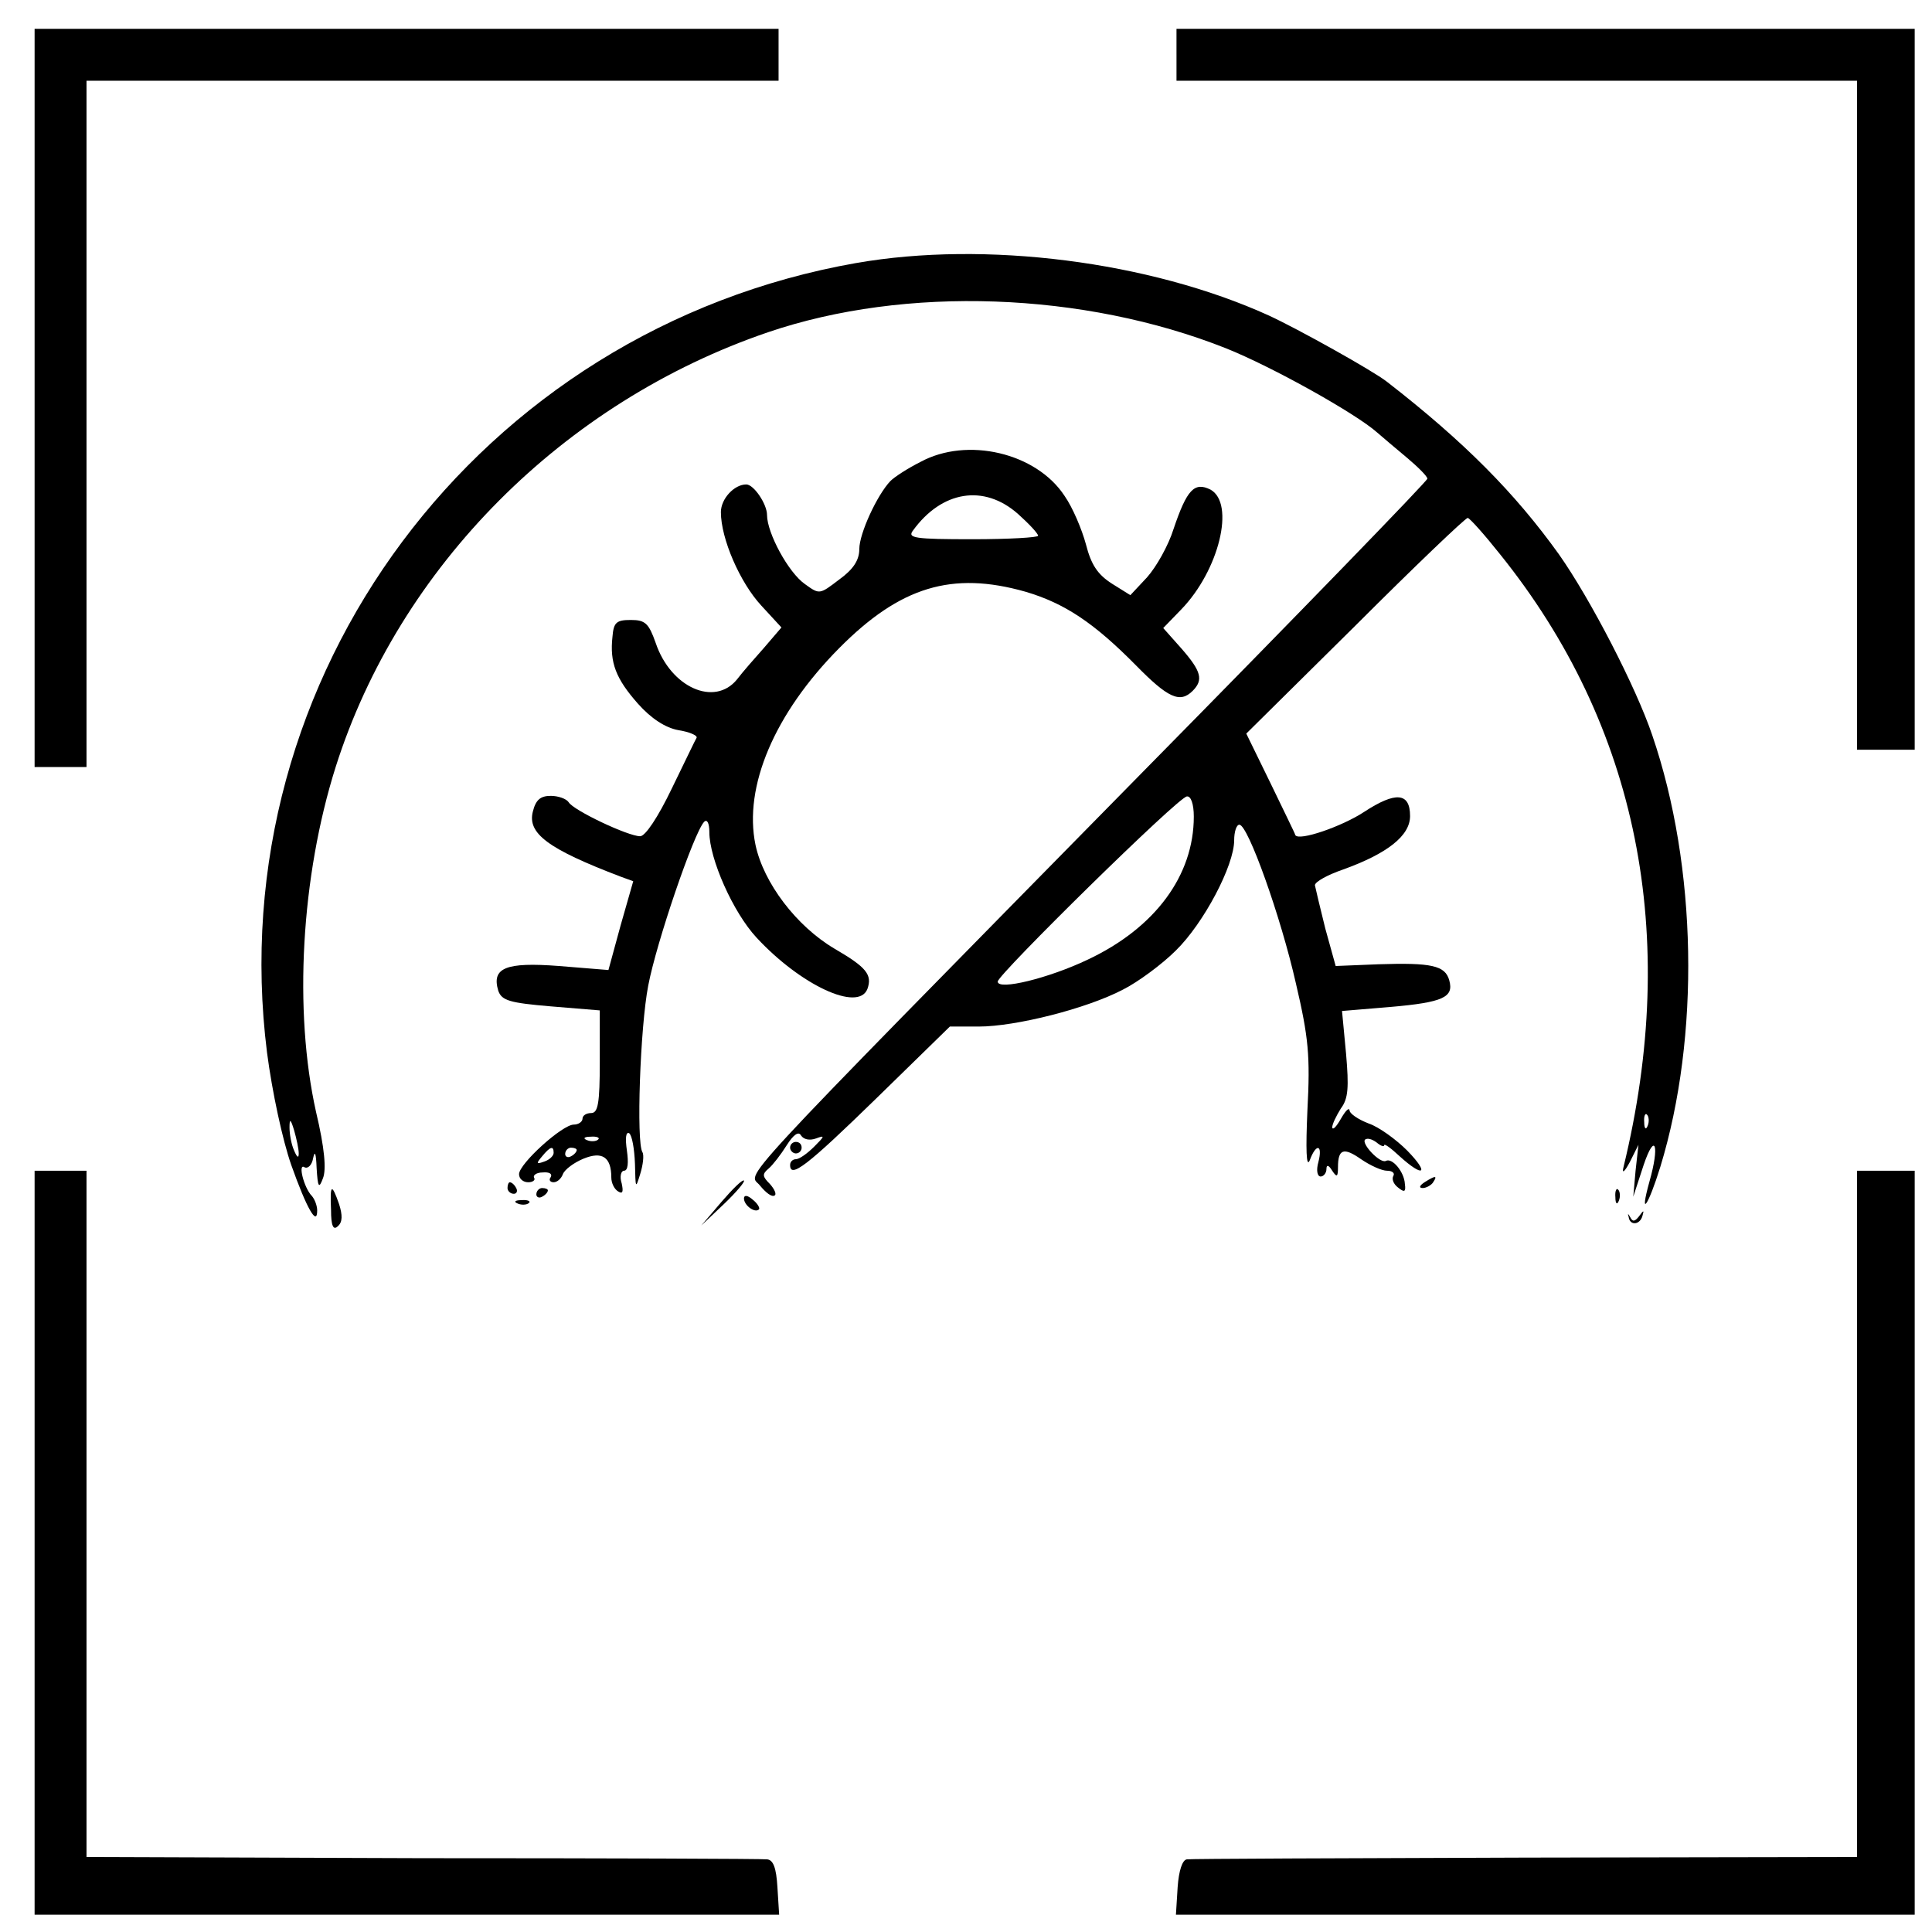 <?xml version="1.0" standalone="no"?>
<!DOCTYPE svg PUBLIC "-//W3C//DTD SVG 20010904//EN"
 "http://www.w3.org/TR/2001/REC-SVG-20010904/DTD/svg10.dtd">
<svg version="1.0" xmlns="http://www.w3.org/2000/svg"
 width="335pt" height="335pt" viewBox="0 0 335 335"
 preserveAspectRatio="xMidYMid meet">
<g transform="translate(0,335) scale(0.1,-0.1)"
fill="#000000" stroke="none">
<path d="M60 2660 l0 -640 45 0 45 0 0 595 0 595 600 0 600 0 0 45 0 45 -645
0 -645 0 0 -640z"/>
<path d="M2040 3255 l0 -45 590 0 590 0 0 -580 0 -580 50 0 50 0 0 625 0 625
-640 0 -640 0 0 -45z"/>
<path d="M1485 2894 c-655 -115 -1104 -717 -1022 -1369 9 -69 27 -152 42 -195
27 -76 45 -107 45 -79 0 8 -4 19 -9 25 -14 14 -25 58 -13 50 6 -3 13 4 15 16
3 14 5 8 6 -17 2 -34 4 -37 11 -18 6 15 3 52 -12 115 -39 175 -26 408 34 598
110 347 395 633 750 754 238 81 547 70 794 -28 80 -32 225 -113 262 -146 9 -8
33 -28 52 -44 19 -16 35 -32 35 -36 0 -4 -221 -232 -491 -506 -740 -753 -685
-694 -666 -720 10 -12 20 -20 25 -17 4 2 0 11 -8 20 -13 13 -14 17 -2 27 7 6
21 24 31 40 12 19 21 25 25 17 5 -7 15 -9 26 -5 16 6 15 4 -3 -14 -12 -12 -26
-22 -32 -22 -5 0 -10 -4 -10 -10 0 -24 29 -2 149 115 l128 125 50 0 c64 0 187
31 250 64 26 13 68 44 92 68 48 47 101 147 101 191 0 15 4 27 9 27 15 0 72
-160 98 -275 22 -94 25 -126 20 -220 -3 -68 -2 -101 4 -87 11 30 23 28 15 -3
-4 -14 -2 -25 4 -25 5 0 10 6 10 13 0 8 4 7 10 -3 8 -12 10 -11 10 6 0 32 10
35 40 14 16 -11 36 -20 45 -20 9 0 14 -4 11 -9 -3 -5 0 -14 8 -20 11 -9 14 -8
12 6 -1 21 -22 46 -33 40 -10 -5 -43 30 -36 37 4 3 12 1 20 -5 7 -6 13 -8 13
-5 0 4 12 -5 27 -19 42 -38 52 -30 13 10 -19 19 -49 41 -67 47 -18 7 -33 17
-33 23 -1 5 -7 -1 -15 -15 -8 -14 -14 -20 -15 -15 0 6 7 20 15 33 13 17 14 37
9 95 l-7 74 84 7 c92 8 110 17 102 46 -7 26 -31 31 -123 28 l-74 -3 -18 65
c-9 36 -17 70 -18 75 0 6 22 18 48 27 78 28 117 59 117 93 0 41 -25 43 -80 7
-38 -25 -113 -51 -119 -40 0 2 -20 42 -43 90 l-42 86 189 187 c103 103 191
187 195 187 4 -1 29 -29 56 -63 239 -297 312 -661 214 -1063 -3 -12 2 -8 11 9
l15 30 -5 -45 -4 -45 18 55 c20 59 28 34 10 -29 -18 -65 -2 -42 19 26 69 226
64 520 -14 748 -28 83 -107 236 -162 314 -76 106 -164 195 -298 299 -24 19
-155 92 -205 115 -207 94 -492 130 -715 91z m585 -960 c0 -102 -67 -193 -184
-248 -67 -32 -156 -54 -156 -38 0 12 314 321 328 321 7 1 12 -13 12 -35z m787
-536 c-3 -8 -6 -5 -6 6 -1 11 2 17 5 13 3 -3 4 -12 1 -19z m-2339 -48 c0 -9
-3 -7 -8 5 -5 11 -8 29 -8 40 0 16 2 15 8 -5 4 -14 8 -32 8 -40z"/>
<path d="M1596 2549 c-22 -11 -45 -26 -52 -33 -23 -24 -54 -91 -54 -118 0 -19
-10 -35 -35 -53 -34 -26 -34 -26 -59 -8 -29 20 -66 89 -66 120 0 19 -23 53
-36 53 -21 0 -44 -25 -44 -48 0 -46 33 -122 70 -162 l35 -38 -30 -35 c-16 -18
-38 -43 -47 -55 -39 -48 -115 -14 -141 63 -12 34 -18 40 -43 40 -25 0 -30 -4
-32 -29 -5 -45 6 -73 44 -116 23 -26 48 -42 70 -46 19 -3 33 -9 32 -13 -2 -3
-21 -43 -43 -88 -24 -50 -46 -83 -55 -83 -21 0 -116 45 -124 59 -4 6 -18 11
-31 11 -18 0 -26 -7 -31 -27 -10 -38 26 -65 152 -113 l22 -8 -22 -77 -21 -77
-86 7 c-92 7 -117 -3 -105 -43 6 -17 20 -21 91 -27 l85 -7 0 -89 c0 -72 -3
-89 -15 -89 -8 0 -15 -4 -15 -10 0 -5 -7 -10 -15 -10 -20 0 -95 -68 -95 -86 0
-8 7 -14 16 -14 8 0 13 4 10 8 -2 4 4 9 15 9 11 1 17 -2 14 -8 -4 -5 -1 -9 5
-9 6 0 13 6 16 14 3 8 19 20 36 27 32 13 48 3 48 -33 0 -9 5 -20 12 -24 8 -5
9 0 6 14 -4 12 -1 22 4 22 7 0 8 14 5 35 -3 21 -2 33 4 30 5 -4 9 -27 10 -53
1 -43 1 -44 9 -18 5 16 7 33 4 38 -11 17 -4 217 10 289 14 74 79 265 97 284 5
5 9 -2 9 -18 0 -46 41 -139 82 -183 76 -82 176 -129 192 -89 9 25 -2 38 -57
70 -66 39 -123 114 -137 180 -21 101 33 228 145 341 106 107 196 134 323 98
68 -20 119 -54 192 -128 55 -56 76 -66 98 -44 19 19 15 34 -19 73 l-32 36 31
32 c66 68 94 184 51 208 -28 14 -41 0 -64 -68 -9 -29 -30 -66 -46 -84 l-29
-31 -32 20 c-25 16 -36 33 -45 68 -7 26 -23 64 -37 84 -49 75 -169 103 -250
59z m169 -90 c19 -17 35 -34 35 -38 0 -3 -51 -6 -114 -6 -100 0 -113 2 -103
15 50 69 123 81 182 29z m-728 -1085 c-3 -3 -12 -4 -19 -1 -8 3 -5 6 6 6 11 1
17 -2 13 -5z m-77 -23 c0 -5 -7 -12 -16 -15 -14 -5 -15 -4 -4 9 14 17 20 19
20 6z m40 5 c0 -3 -4 -8 -10 -11 -5 -3 -10 -1 -10 4 0 6 5 11 10 11 6 0 10 -2
10 -4z"/>
<path d="M1370 1360 c0 -5 5 -10 10 -10 6 0 10 5 10 10 0 6 -4 10 -10 10 -5 0
-10 -4 -10 -10z"/>
<path d="M60 675 l0 -645 646 0 645 0 -3 48 c-2 33 -7 47 -18 48 -8 1 -277 2
-597 2 l-583 2 0 595 0 595 -45 0 -45 0 0 -645z"/>
<path d="M3220 725 l0 -595 -575 -1 c-316 -1 -581 -2 -587 -3 -8 -1 -14 -20
-16 -48 l-3 -48 640 0 641 0 0 645 0 645 -50 0 -50 0 0 -595z"/>
<path d="M1251 1266 l-35 -41 39 37 c22 21 37 39 35 41 -3 2 -20 -15 -39 -37z"/>
<path d="M2470 1300 c-9 -6 -10 -10 -3 -10 6 0 15 5 18 10 8 12 4 12 -15 0z"/>
<path d="M880 1290 c0 -5 5 -10 11 -10 5 0 7 5 4 10 -3 6 -8 10 -11 10 -2 0
-4 -4 -4 -10z"/>
<path d="M574 1252 c0 -28 4 -36 12 -28 8 7 8 19 2 38 -13 37 -16 35 -14 -10z"/>
<path d="M930 1279 c0 -5 5 -7 10 -4 6 3 10 8 10 11 0 2 -4 4 -10 4 -5 0 -10
-5 -10 -11z"/>
<path d="M2801 1274 c0 -11 3 -14 6 -6 3 7 2 16 -1 19 -3 4 -6 -2 -5 -13z"/>
<path d="M1290 1272 c0 -12 19 -26 26 -19 2 2 -2 10 -11 17 -9 8 -15 8 -15 2z"/>
<path d="M898 1263 c7 -3 16 -2 19 1 4 3 -2 6 -13 5 -11 0 -14 -3 -6 -6z"/>
<path d="M2824 1240 c2 -16 20 -14 24 2 3 10 2 10 -6 -1 -7 -9 -11 -10 -15 -2
-4 7 -5 8 -3 1z"/>
</g>
</svg>
